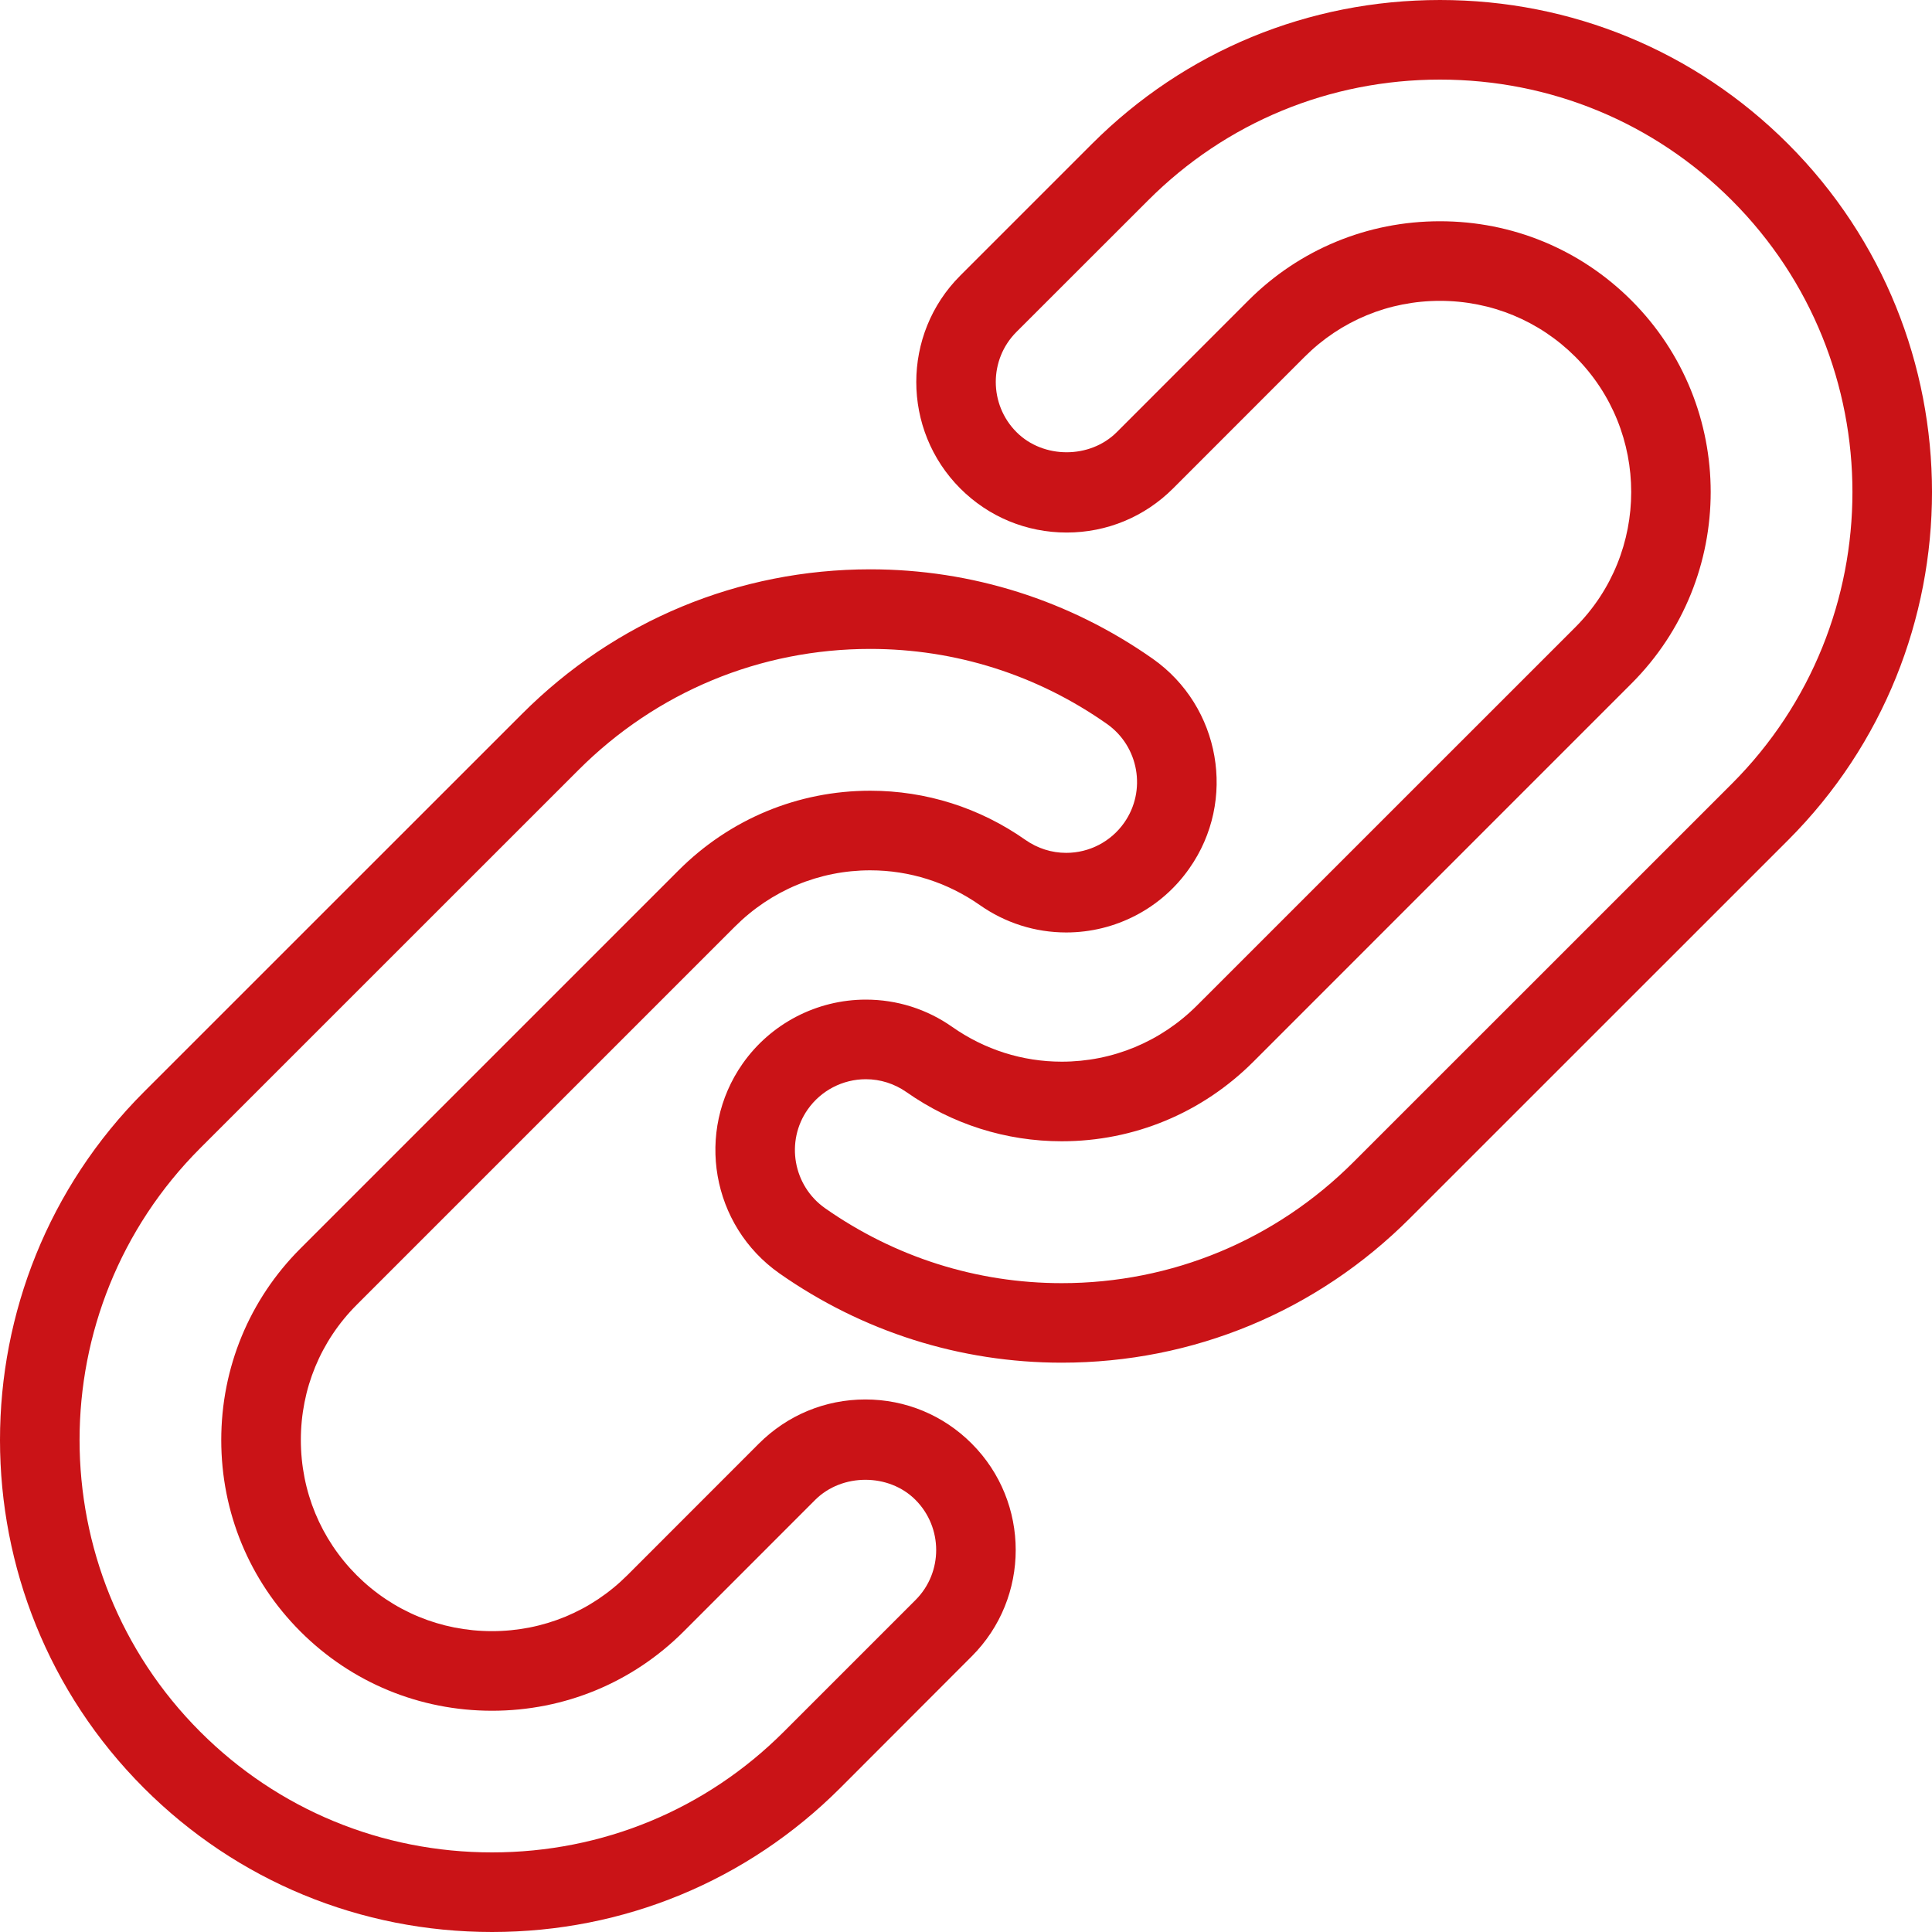 <svg width="25" height="25" viewBox="0 0 25 25" fill="none" xmlns="http://www.w3.org/2000/svg">
<path d="M11.198 18.109C10.677 18.109 10.189 18.312 9.82 18.68L8.117 20.384C7.65 20.85 7.029 21.107 6.366 21.107C5.704 21.107 5.083 20.85 4.616 20.384C4.15 19.917 3.893 19.296 3.893 18.633C3.893 17.971 4.15 17.35 4.616 16.884L9.509 11.991C9.979 11.521 10.601 11.262 11.261 11.262C11.77 11.262 12.259 11.418 12.678 11.711C13.008 11.943 13.395 12.066 13.797 12.066C14.432 12.066 15.028 11.756 15.39 11.237C16.008 10.36 15.794 9.142 14.916 8.524C13.838 7.767 12.574 7.367 11.261 7.367C9.562 7.367 7.962 8.03 6.756 9.237L1.863 14.129C-0.621 16.613 -0.621 20.654 1.863 23.138C3.064 24.339 4.664 25 6.367 25C8.07 25 9.669 24.339 10.871 23.138L12.574 21.433C13.333 20.675 13.333 19.439 12.574 18.68C12.207 18.312 11.718 18.109 11.198 18.109ZM11.846 20.705L10.142 22.409C9.135 23.416 7.795 23.97 6.367 23.97C4.939 23.97 3.598 23.416 2.591 22.409C0.509 20.327 0.509 16.94 2.591 14.857L7.484 9.965C8.495 8.953 9.836 8.397 11.261 8.397C12.361 8.397 13.42 8.732 14.323 9.367C14.737 9.658 14.838 10.232 14.547 10.646C14.376 10.89 14.096 11.036 13.797 11.036C13.608 11.036 13.426 10.978 13.27 10.869C12.677 10.452 11.983 10.232 11.261 10.232C10.326 10.232 9.445 10.598 8.781 11.262L3.888 16.155C3.227 16.816 2.863 17.697 2.863 18.634C2.863 19.571 3.227 20.451 3.888 21.112C4.549 21.773 5.43 22.137 6.367 22.137C7.304 22.137 8.184 21.773 8.846 21.112L10.549 19.408C10.896 19.062 11.501 19.062 11.846 19.408C12.203 19.766 12.204 20.348 11.846 20.705ZM23.137 1.862C21.936 0.661 20.337 0 18.634 0C16.93 0 15.331 0.661 14.13 1.862L12.425 3.567C11.667 4.325 11.667 5.561 12.426 6.321C12.794 6.689 13.283 6.891 13.803 6.891C14.323 6.891 14.812 6.688 15.18 6.32L16.883 4.616C17.35 4.15 17.971 3.893 18.633 3.893C19.295 3.893 19.917 4.15 20.384 4.616C21.349 5.581 21.349 7.152 20.384 8.117L15.491 13.009C15.022 13.479 14.399 13.738 13.739 13.738C13.23 13.738 12.741 13.582 12.323 13.289C11.993 13.057 11.606 12.935 11.204 12.935C10.571 12.935 9.975 13.244 9.61 13.763C8.993 14.642 9.206 15.859 10.085 16.477C11.163 17.233 12.427 17.633 13.739 17.633C15.439 17.633 17.039 16.97 18.245 15.763L23.138 10.871C25.621 8.387 25.621 4.346 23.137 1.862ZM22.409 10.143L17.516 15.035C16.505 16.047 15.163 16.604 13.739 16.604C12.639 16.604 11.58 16.268 10.676 15.634C10.262 15.342 10.162 14.769 10.452 14.356C10.624 14.111 10.905 13.965 11.204 13.965C11.392 13.965 11.574 14.023 11.73 14.132C12.323 14.548 13.017 14.768 13.739 14.768C14.674 14.768 15.555 14.402 16.219 13.738L21.111 8.845C22.478 7.479 22.478 5.255 21.111 3.888C20.45 3.227 19.57 2.863 18.633 2.863C17.696 2.863 16.815 3.227 16.154 3.888L14.451 5.592C14.104 5.939 13.5 5.939 13.154 5.592C12.796 5.234 12.796 4.652 13.153 4.295L14.858 2.591C15.864 1.584 17.205 1.03 18.633 1.03C20.061 1.03 21.402 1.584 22.409 2.591C24.491 4.673 24.491 8.061 22.409 10.143Z" fill="#CA1317"/>
</svg>
